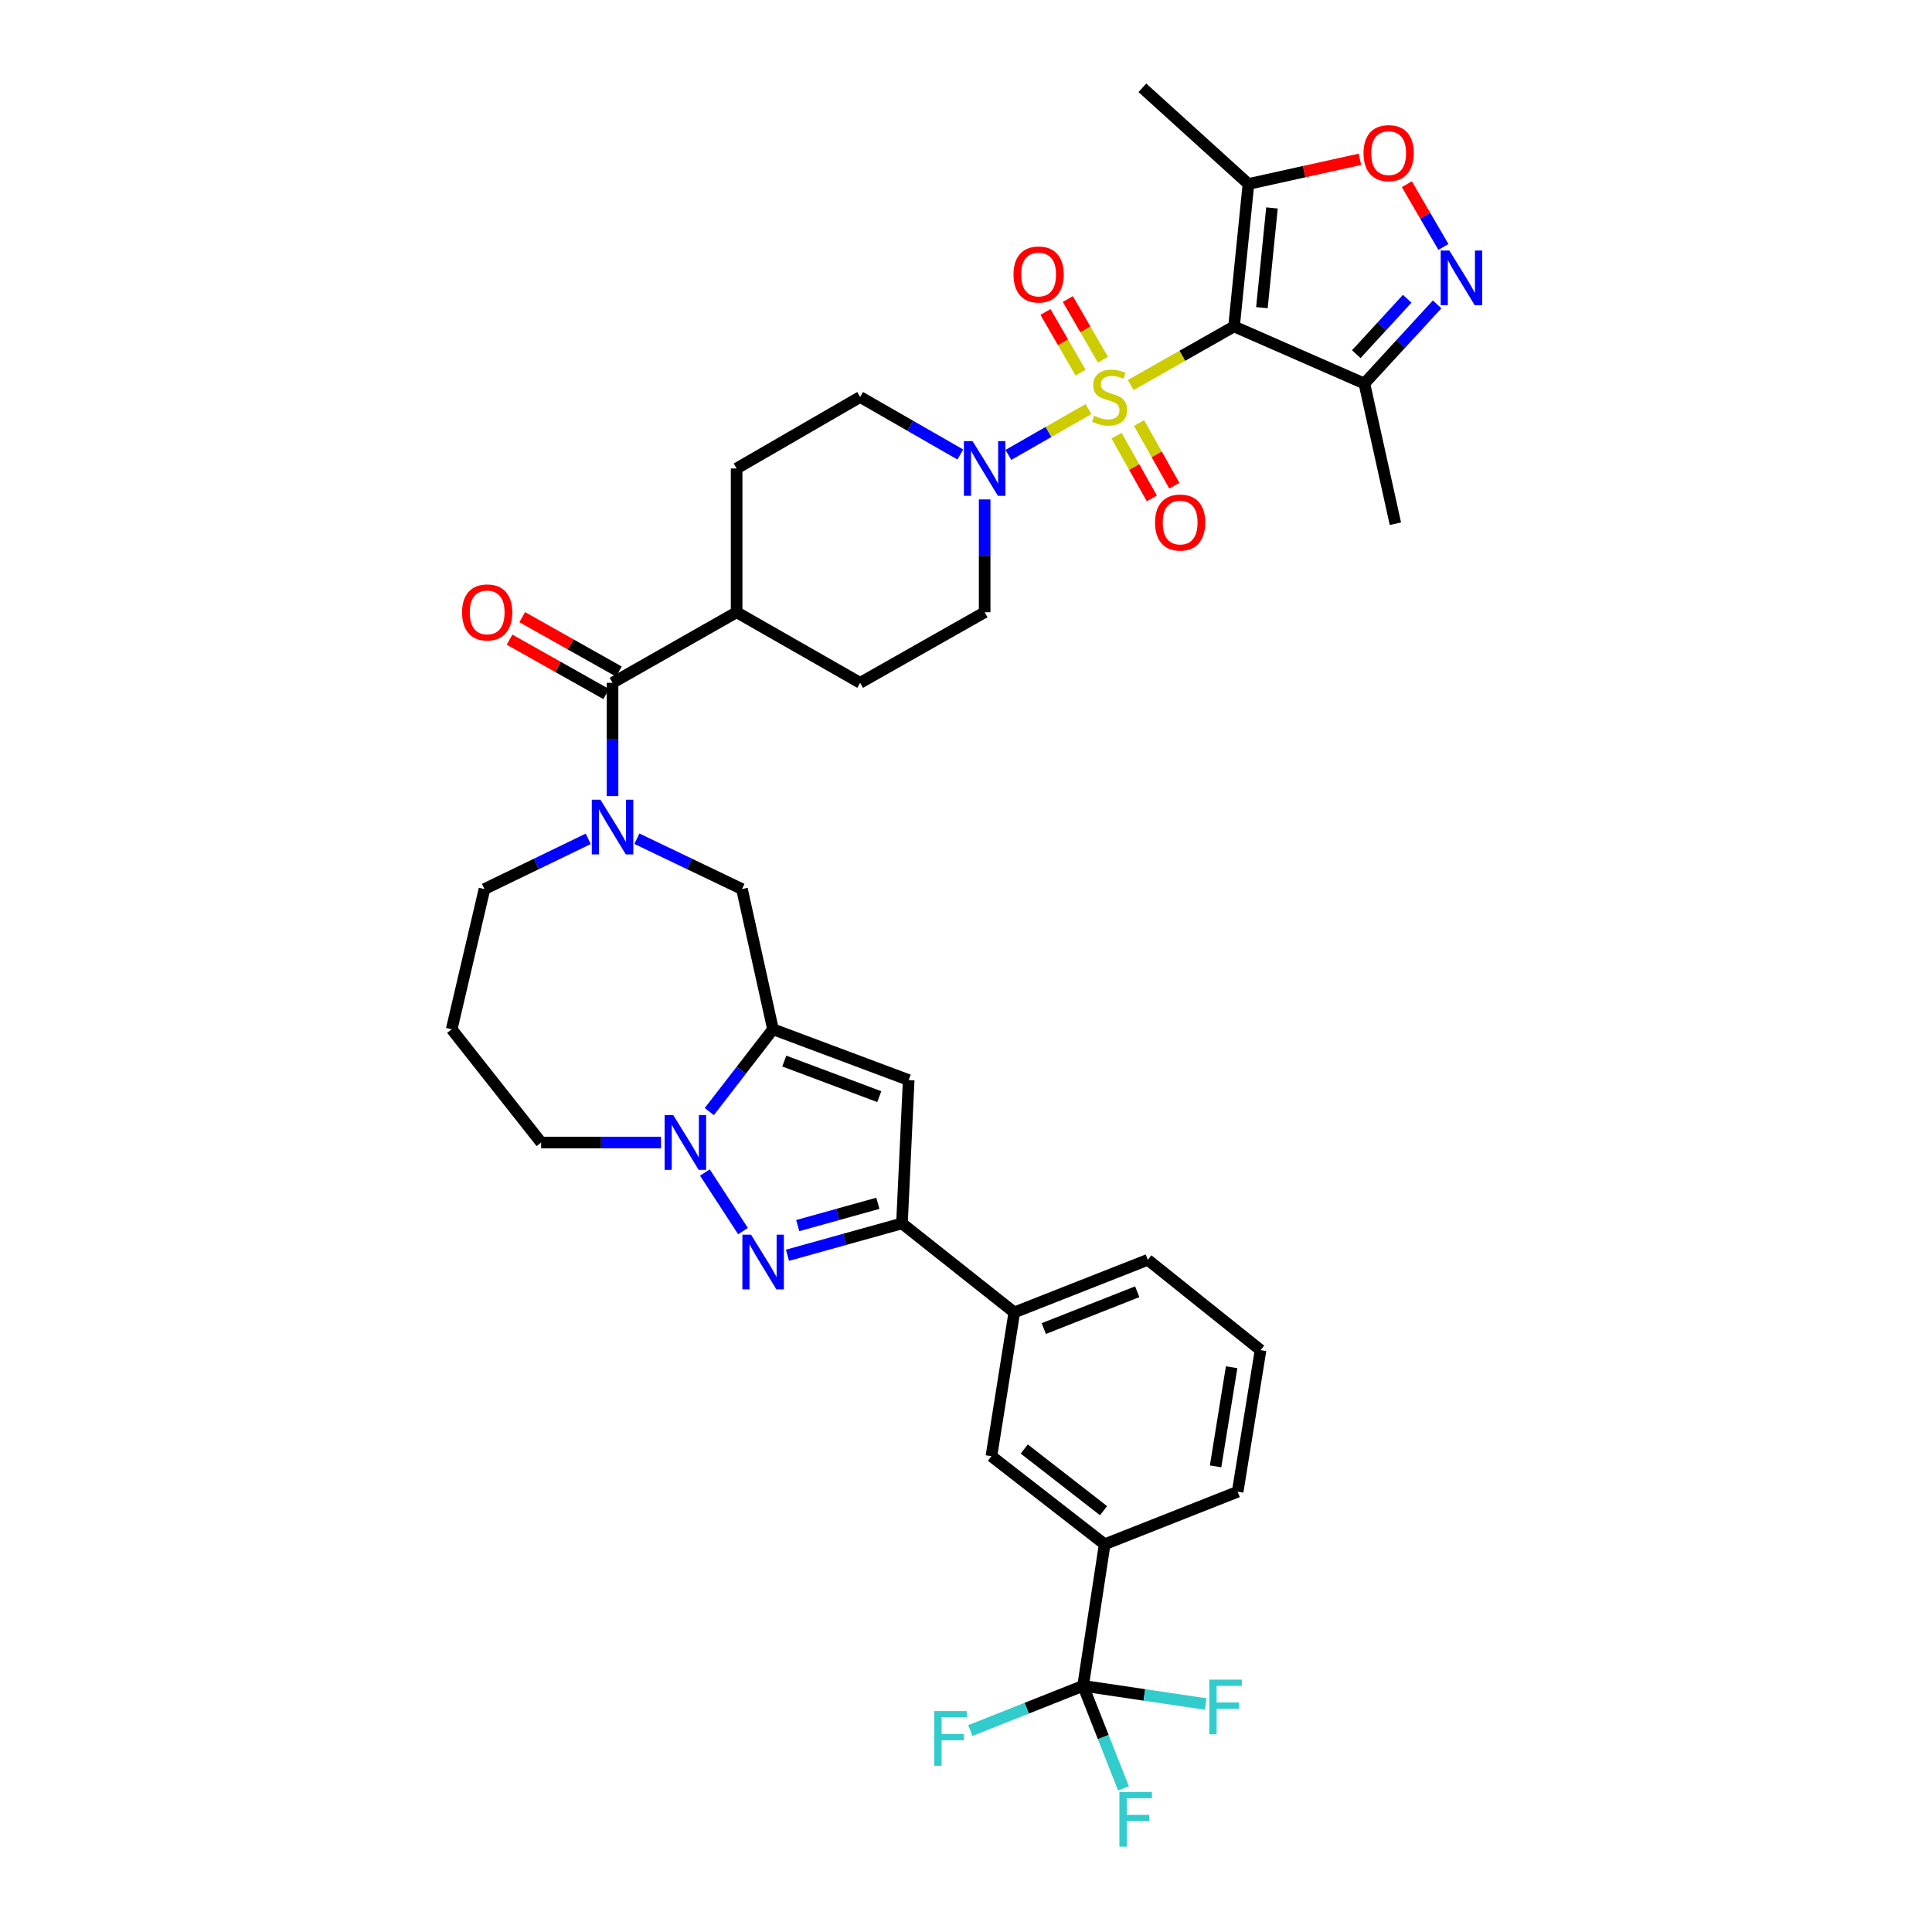 <?xml version='1.0' encoding='iso-8859-1'?>
<svg version='1.1' baseProfile='full'
              xmlns='http://www.w3.org/2000/svg'
                      xmlns:rdkit='http://www.rdkit.org/xml'
                      xmlns:xlink='http://www.w3.org/1999/xlink'
                  xml:space='preserve'
width='1000px' height='1000px' viewBox='0 0 1000 1000'>
<!-- END OF HEADER -->
<rect style='opacity:1.0;fill:#FFFFFF;stroke:none' width='1000' height='1000' x='0' y='0'> </rect>
<path class='bond-0' d='M 585.255,199.293 L 611.998,184.132' style='fill:none;fill-rule:evenodd;stroke:#CCCC00;stroke-width:6px;stroke-linecap:butt;stroke-linejoin:miter;stroke-opacity:1' />
<path class='bond-0' d='M 611.998,184.132 L 638.741,168.97' style='fill:none;fill-rule:evenodd;stroke:#000000;stroke-width:6px;stroke-linecap:butt;stroke-linejoin:miter;stroke-opacity:1' />
<path class='bond-7' d='M 563.381,211.75 L 542.661,223.603' style='fill:none;fill-rule:evenodd;stroke:#CCCC00;stroke-width:6px;stroke-linecap:butt;stroke-linejoin:miter;stroke-opacity:1' />
<path class='bond-7' d='M 542.661,223.603 L 521.942,235.456' style='fill:none;fill-rule:evenodd;stroke:#0000FF;stroke-width:6px;stroke-linecap:butt;stroke-linejoin:miter;stroke-opacity:1' />
<path class='bond-16' d='M 570.877,186.188 L 561.79,170.484' style='fill:none;fill-rule:evenodd;stroke:#CCCC00;stroke-width:6px;stroke-linecap:butt;stroke-linejoin:miter;stroke-opacity:1' />
<path class='bond-16' d='M 561.79,170.484 L 552.702,154.78' style='fill:none;fill-rule:evenodd;stroke:#FF0000;stroke-width:6px;stroke-linecap:butt;stroke-linejoin:miter;stroke-opacity:1' />
<path class='bond-16' d='M 559.306,192.884 L 550.218,177.18' style='fill:none;fill-rule:evenodd;stroke:#CCCC00;stroke-width:6px;stroke-linecap:butt;stroke-linejoin:miter;stroke-opacity:1' />
<path class='bond-16' d='M 550.218,177.18 L 541.131,161.476' style='fill:none;fill-rule:evenodd;stroke:#FF0000;stroke-width:6px;stroke-linecap:butt;stroke-linejoin:miter;stroke-opacity:1' />
<path class='bond-17' d='M 577.92,225.51 L 587.051,241.735' style='fill:none;fill-rule:evenodd;stroke:#CCCC00;stroke-width:6px;stroke-linecap:butt;stroke-linejoin:miter;stroke-opacity:1' />
<path class='bond-17' d='M 587.051,241.735 L 596.182,257.96' style='fill:none;fill-rule:evenodd;stroke:#FF0000;stroke-width:6px;stroke-linecap:butt;stroke-linejoin:miter;stroke-opacity:1' />
<path class='bond-17' d='M 589.571,218.953 L 598.702,235.178' style='fill:none;fill-rule:evenodd;stroke:#CCCC00;stroke-width:6px;stroke-linecap:butt;stroke-linejoin:miter;stroke-opacity:1' />
<path class='bond-17' d='M 598.702,235.178 L 607.833,251.403' style='fill:none;fill-rule:evenodd;stroke:#FF0000;stroke-width:6px;stroke-linecap:butt;stroke-linejoin:miter;stroke-opacity:1' />
<path class='bond-9' d='M 638.741,168.97 L 646.19,95.225' style='fill:none;fill-rule:evenodd;stroke:#000000;stroke-width:6px;stroke-linecap:butt;stroke-linejoin:miter;stroke-opacity:1' />
<path class='bond-9' d='M 653.159,159.252 L 658.374,107.63' style='fill:none;fill-rule:evenodd;stroke:#000000;stroke-width:6px;stroke-linecap:butt;stroke-linejoin:miter;stroke-opacity:1' />
<path class='bond-10' d='M 638.741,168.97 L 706.203,198.516' style='fill:none;fill-rule:evenodd;stroke:#000000;stroke-width:6px;stroke-linecap:butt;stroke-linejoin:miter;stroke-opacity:1' />
<path class='bond-1' d='M 400.094,532.744 L 384.044,460.179' style='fill:none;fill-rule:evenodd;stroke:#000000;stroke-width:6px;stroke-linecap:butt;stroke-linejoin:miter;stroke-opacity:1' />
<path class='bond-3' d='M 400.094,532.744 L 383.615,554.049' style='fill:none;fill-rule:evenodd;stroke:#000000;stroke-width:6px;stroke-linecap:butt;stroke-linejoin:miter;stroke-opacity:1' />
<path class='bond-3' d='M 383.615,554.049 L 367.136,575.355' style='fill:none;fill-rule:evenodd;stroke:#0000FF;stroke-width:6px;stroke-linecap:butt;stroke-linejoin:miter;stroke-opacity:1' />
<path class='bond-4' d='M 400.094,532.744 L 470.334,559.044' style='fill:none;fill-rule:evenodd;stroke:#000000;stroke-width:6px;stroke-linecap:butt;stroke-linejoin:miter;stroke-opacity:1' />
<path class='bond-4' d='M 405.942,549.209 L 455.11,567.619' style='fill:none;fill-rule:evenodd;stroke:#000000;stroke-width:6px;stroke-linecap:butt;stroke-linejoin:miter;stroke-opacity:1' />
<path class='bond-2' d='M 384.581,637.224 L 364.852,606.895' style='fill:none;fill-rule:evenodd;stroke:#0000FF;stroke-width:6px;stroke-linecap:butt;stroke-linejoin:miter;stroke-opacity:1' />
<path class='bond-40' d='M 407.597,649.722 L 437.228,641.479' style='fill:none;fill-rule:evenodd;stroke:#0000FF;stroke-width:6px;stroke-linecap:butt;stroke-linejoin:miter;stroke-opacity:1' />
<path class='bond-40' d='M 437.228,641.479 L 466.858,633.235' style='fill:none;fill-rule:evenodd;stroke:#000000;stroke-width:6px;stroke-linecap:butt;stroke-linejoin:miter;stroke-opacity:1' />
<path class='bond-40' d='M 412.903,634.369 L 433.644,628.599' style='fill:none;fill-rule:evenodd;stroke:#0000FF;stroke-width:6px;stroke-linecap:butt;stroke-linejoin:miter;stroke-opacity:1' />
<path class='bond-40' d='M 433.644,628.599 L 454.386,622.828' style='fill:none;fill-rule:evenodd;stroke:#000000;stroke-width:6px;stroke-linecap:butt;stroke-linejoin:miter;stroke-opacity:1' />
<path class='bond-39' d='M 342.144,591.367 L 311.114,591.367' style='fill:none;fill-rule:evenodd;stroke:#0000FF;stroke-width:6px;stroke-linecap:butt;stroke-linejoin:miter;stroke-opacity:1' />
<path class='bond-39' d='M 311.114,591.367 L 280.084,591.367' style='fill:none;fill-rule:evenodd;stroke:#000000;stroke-width:6px;stroke-linecap:butt;stroke-linejoin:miter;stroke-opacity:1' />
<path class='bond-5' d='M 470.334,559.044 L 466.858,633.235' style='fill:none;fill-rule:evenodd;stroke:#000000;stroke-width:6px;stroke-linecap:butt;stroke-linejoin:miter;stroke-opacity:1' />
<path class='bond-18' d='M 466.858,633.235 L 524.999,679.306' style='fill:none;fill-rule:evenodd;stroke:#000000;stroke-width:6px;stroke-linecap:butt;stroke-linejoin:miter;stroke-opacity:1' />
<path class='bond-6' d='M 317.05,412.059 L 317.05,382.739' style='fill:none;fill-rule:evenodd;stroke:#0000FF;stroke-width:6px;stroke-linecap:butt;stroke-linejoin:miter;stroke-opacity:1' />
<path class='bond-6' d='M 317.05,382.739 L 317.05,353.419' style='fill:none;fill-rule:evenodd;stroke:#000000;stroke-width:6px;stroke-linecap:butt;stroke-linejoin:miter;stroke-opacity:1' />
<path class='bond-14' d='M 329.647,434.121 L 356.846,447.15' style='fill:none;fill-rule:evenodd;stroke:#0000FF;stroke-width:6px;stroke-linecap:butt;stroke-linejoin:miter;stroke-opacity:1' />
<path class='bond-14' d='M 356.846,447.15 L 384.044,460.179' style='fill:none;fill-rule:evenodd;stroke:#000000;stroke-width:6px;stroke-linecap:butt;stroke-linejoin:miter;stroke-opacity:1' />
<path class='bond-29' d='M 304.469,434.177 L 277.615,447.178' style='fill:none;fill-rule:evenodd;stroke:#0000FF;stroke-width:6px;stroke-linecap:butt;stroke-linejoin:miter;stroke-opacity:1' />
<path class='bond-29' d='M 277.615,447.178 L 250.761,460.179' style='fill:none;fill-rule:evenodd;stroke:#000000;stroke-width:6px;stroke-linecap:butt;stroke-linejoin:miter;stroke-opacity:1' />
<path class='bond-21' d='M 509.654,258.506 L 509.654,287.703' style='fill:none;fill-rule:evenodd;stroke:#0000FF;stroke-width:6px;stroke-linecap:butt;stroke-linejoin:miter;stroke-opacity:1' />
<path class='bond-21' d='M 509.654,287.703 L 509.654,316.9' style='fill:none;fill-rule:evenodd;stroke:#000000;stroke-width:6px;stroke-linecap:butt;stroke-linejoin:miter;stroke-opacity:1' />
<path class='bond-22' d='M 497.057,235.254 L 471.132,220.372' style='fill:none;fill-rule:evenodd;stroke:#0000FF;stroke-width:6px;stroke-linecap:butt;stroke-linejoin:miter;stroke-opacity:1' />
<path class='bond-22' d='M 471.132,220.372 L 445.208,205.49' style='fill:none;fill-rule:evenodd;stroke:#000000;stroke-width:6px;stroke-linecap:butt;stroke-linejoin:miter;stroke-opacity:1' />
<path class='bond-8' d='M 743.852,157.55 L 725.027,178.033' style='fill:none;fill-rule:evenodd;stroke:#0000FF;stroke-width:6px;stroke-linecap:butt;stroke-linejoin:miter;stroke-opacity:1' />
<path class='bond-8' d='M 725.027,178.033 L 706.203,198.516' style='fill:none;fill-rule:evenodd;stroke:#000000;stroke-width:6px;stroke-linecap:butt;stroke-linejoin:miter;stroke-opacity:1' />
<path class='bond-8' d='M 728.361,154.648 L 715.184,168.986' style='fill:none;fill-rule:evenodd;stroke:#0000FF;stroke-width:6px;stroke-linecap:butt;stroke-linejoin:miter;stroke-opacity:1' />
<path class='bond-8' d='M 715.184,168.986 L 702.006,183.325' style='fill:none;fill-rule:evenodd;stroke:#000000;stroke-width:6px;stroke-linecap:butt;stroke-linejoin:miter;stroke-opacity:1' />
<path class='bond-38' d='M 747.104,127.812 L 737.641,111.577' style='fill:none;fill-rule:evenodd;stroke:#0000FF;stroke-width:6px;stroke-linecap:butt;stroke-linejoin:miter;stroke-opacity:1' />
<path class='bond-38' d='M 737.641,111.577 L 728.178,95.342' style='fill:none;fill-rule:evenodd;stroke:#FF0000;stroke-width:6px;stroke-linecap:butt;stroke-linejoin:miter;stroke-opacity:1' />
<path class='bond-13' d='M 646.19,95.225 L 675.043,88.843' style='fill:none;fill-rule:evenodd;stroke:#000000;stroke-width:6px;stroke-linecap:butt;stroke-linejoin:miter;stroke-opacity:1' />
<path class='bond-13' d='M 675.043,88.843 L 703.897,82.461' style='fill:none;fill-rule:evenodd;stroke:#FF0000;stroke-width:6px;stroke-linecap:butt;stroke-linejoin:miter;stroke-opacity:1' />
<path class='bond-32' d='M 646.19,95.225 L 591.295,45.455' style='fill:none;fill-rule:evenodd;stroke:#000000;stroke-width:6px;stroke-linecap:butt;stroke-linejoin:miter;stroke-opacity:1' />
<path class='bond-33' d='M 706.203,198.516 L 722.253,271.081' style='fill:none;fill-rule:evenodd;stroke:#000000;stroke-width:6px;stroke-linecap:butt;stroke-linejoin:miter;stroke-opacity:1' />
<path class='bond-11' d='M 317.05,353.419 L 381.274,316.9' style='fill:none;fill-rule:evenodd;stroke:#000000;stroke-width:6px;stroke-linecap:butt;stroke-linejoin:miter;stroke-opacity:1' />
<path class='bond-23' d='M 320.328,347.594 L 295.313,333.516' style='fill:none;fill-rule:evenodd;stroke:#000000;stroke-width:6px;stroke-linecap:butt;stroke-linejoin:miter;stroke-opacity:1' />
<path class='bond-23' d='M 295.313,333.516 L 270.298,319.438' style='fill:none;fill-rule:evenodd;stroke:#FF0000;stroke-width:6px;stroke-linecap:butt;stroke-linejoin:miter;stroke-opacity:1' />
<path class='bond-23' d='M 313.772,359.245 L 288.756,345.167' style='fill:none;fill-rule:evenodd;stroke:#000000;stroke-width:6px;stroke-linecap:butt;stroke-linejoin:miter;stroke-opacity:1' />
<path class='bond-23' d='M 288.756,345.167 L 263.741,331.089' style='fill:none;fill-rule:evenodd;stroke:#FF0000;stroke-width:6px;stroke-linecap:butt;stroke-linejoin:miter;stroke-opacity:1' />
<path class='bond-12' d='M 560.598,872.579 L 571.776,799.317' style='fill:none;fill-rule:evenodd;stroke:#000000;stroke-width:6px;stroke-linecap:butt;stroke-linejoin:miter;stroke-opacity:1' />
<path class='bond-24' d='M 560.598,872.579 L 531.424,884.153' style='fill:none;fill-rule:evenodd;stroke:#000000;stroke-width:6px;stroke-linecap:butt;stroke-linejoin:miter;stroke-opacity:1' />
<path class='bond-24' d='M 531.424,884.153 L 502.25,895.728' style='fill:none;fill-rule:evenodd;stroke:#33CCCC;stroke-width:6px;stroke-linecap:butt;stroke-linejoin:miter;stroke-opacity:1' />
<path class='bond-25' d='M 560.598,872.579 L 571.054,899.119' style='fill:none;fill-rule:evenodd;stroke:#000000;stroke-width:6px;stroke-linecap:butt;stroke-linejoin:miter;stroke-opacity:1' />
<path class='bond-25' d='M 571.054,899.119 L 581.509,925.659' style='fill:none;fill-rule:evenodd;stroke:#33CCCC;stroke-width:6px;stroke-linecap:butt;stroke-linejoin:miter;stroke-opacity:1' />
<path class='bond-26' d='M 560.598,872.579 L 592.329,877.29' style='fill:none;fill-rule:evenodd;stroke:#000000;stroke-width:6px;stroke-linecap:butt;stroke-linejoin:miter;stroke-opacity:1' />
<path class='bond-26' d='M 592.329,877.29 L 624.06,882' style='fill:none;fill-rule:evenodd;stroke:#33CCCC;stroke-width:6px;stroke-linecap:butt;stroke-linejoin:miter;stroke-opacity:1' />
<path class='bond-15' d='M 571.776,799.317 L 513.153,753.72' style='fill:none;fill-rule:evenodd;stroke:#000000;stroke-width:6px;stroke-linecap:butt;stroke-linejoin:miter;stroke-opacity:1' />
<path class='bond-15' d='M 571.19,781.924 L 530.154,750.007' style='fill:none;fill-rule:evenodd;stroke:#000000;stroke-width:6px;stroke-linecap:butt;stroke-linejoin:miter;stroke-opacity:1' />
<path class='bond-41' d='M 571.776,799.317 L 640.612,772.118' style='fill:none;fill-rule:evenodd;stroke:#000000;stroke-width:6px;stroke-linecap:butt;stroke-linejoin:miter;stroke-opacity:1' />
<path class='bond-19' d='M 524.999,679.306 L 513.153,753.72' style='fill:none;fill-rule:evenodd;stroke:#000000;stroke-width:6px;stroke-linecap:butt;stroke-linejoin:miter;stroke-opacity:1' />
<path class='bond-35' d='M 524.999,679.306 L 594.095,652.085' style='fill:none;fill-rule:evenodd;stroke:#000000;stroke-width:6px;stroke-linecap:butt;stroke-linejoin:miter;stroke-opacity:1' />
<path class='bond-35' d='M 540.264,687.662 L 588.631,668.607' style='fill:none;fill-rule:evenodd;stroke:#000000;stroke-width:6px;stroke-linecap:butt;stroke-linejoin:miter;stroke-opacity:1' />
<path class='bond-20' d='M 381.274,316.9 L 381.274,242.486' style='fill:none;fill-rule:evenodd;stroke:#000000;stroke-width:6px;stroke-linecap:butt;stroke-linejoin:miter;stroke-opacity:1' />
<path class='bond-37' d='M 381.274,316.9 L 445.208,353.419' style='fill:none;fill-rule:evenodd;stroke:#000000;stroke-width:6px;stroke-linecap:butt;stroke-linejoin:miter;stroke-opacity:1' />
<path class='bond-28' d='M 509.654,316.9 L 445.208,353.419' style='fill:none;fill-rule:evenodd;stroke:#000000;stroke-width:6px;stroke-linecap:butt;stroke-linejoin:miter;stroke-opacity:1' />
<path class='bond-27' d='M 445.208,205.49 L 381.274,242.486' style='fill:none;fill-rule:evenodd;stroke:#000000;stroke-width:6px;stroke-linecap:butt;stroke-linejoin:miter;stroke-opacity:1' />
<path class='bond-31' d='M 250.761,460.179 L 233.79,532.744' style='fill:none;fill-rule:evenodd;stroke:#000000;stroke-width:6px;stroke-linecap:butt;stroke-linejoin:miter;stroke-opacity:1' />
<path class='bond-30' d='M 280.084,591.367 L 233.79,532.744' style='fill:none;fill-rule:evenodd;stroke:#000000;stroke-width:6px;stroke-linecap:butt;stroke-linejoin:miter;stroke-opacity:1' />
<path class='bond-34' d='M 640.612,772.118 L 652.459,698.825' style='fill:none;fill-rule:evenodd;stroke:#000000;stroke-width:6px;stroke-linecap:butt;stroke-linejoin:miter;stroke-opacity:1' />
<path class='bond-34' d='M 629.191,758.991 L 637.484,707.686' style='fill:none;fill-rule:evenodd;stroke:#000000;stroke-width:6px;stroke-linecap:butt;stroke-linejoin:miter;stroke-opacity:1' />
<path class='bond-36' d='M 594.095,652.085 L 652.459,698.825' style='fill:none;fill-rule:evenodd;stroke:#000000;stroke-width:6px;stroke-linecap:butt;stroke-linejoin:miter;stroke-opacity:1' />
<path  class='atom-0' d='M 566.324 215.21
Q 566.644 215.33, 567.964 215.89
Q 569.284 216.45, 570.724 216.81
Q 572.204 217.13, 573.644 217.13
Q 576.324 217.13, 577.884 215.85
Q 579.444 214.53, 579.444 212.25
Q 579.444 210.69, 578.644 209.73
Q 577.884 208.77, 576.684 208.25
Q 575.484 207.73, 573.484 207.13
Q 570.964 206.37, 569.444 205.65
Q 567.964 204.93, 566.884 203.41
Q 565.844 201.89, 565.844 199.33
Q 565.844 195.77, 568.244 193.57
Q 570.684 191.37, 575.484 191.37
Q 578.764 191.37, 582.484 192.93
L 581.564 196.01
Q 578.164 194.61, 575.604 194.61
Q 572.844 194.61, 571.324 195.77
Q 569.804 196.89, 569.844 198.85
Q 569.844 200.37, 570.604 201.29
Q 571.404 202.21, 572.524 202.73
Q 573.684 203.25, 575.604 203.85
Q 578.164 204.65, 579.684 205.45
Q 581.204 206.25, 582.284 207.89
Q 583.404 209.49, 583.404 212.25
Q 583.404 216.17, 580.764 218.29
Q 578.164 220.37, 573.804 220.37
Q 571.284 220.37, 569.364 219.81
Q 567.484 219.29, 565.244 218.37
L 566.324 215.21
' fill='#CCCC00'/>
<path  class='atom-3' d='M 388.732 639.069
L 398.012 654.069
Q 398.932 655.549, 400.412 658.229
Q 401.892 660.909, 401.972 661.069
L 401.972 639.069
L 405.732 639.069
L 405.732 667.389
L 401.852 667.389
L 391.892 650.989
Q 390.732 649.069, 389.492 646.869
Q 388.292 644.669, 387.932 643.989
L 387.932 667.389
L 384.252 667.389
L 384.252 639.069
L 388.732 639.069
' fill='#0000FF'/>
<path  class='atom-4' d='M 348.491 577.207
L 357.771 592.207
Q 358.691 593.687, 360.171 596.367
Q 361.651 599.047, 361.731 599.207
L 361.731 577.207
L 365.491 577.207
L 365.491 605.527
L 361.611 605.527
L 351.651 589.127
Q 350.491 587.207, 349.251 585.007
Q 348.051 582.807, 347.691 582.127
L 347.691 605.527
L 344.011 605.527
L 344.011 577.207
L 348.491 577.207
' fill='#0000FF'/>
<path  class='atom-7' d='M 310.79 413.926
L 320.07 428.926
Q 320.99 430.406, 322.47 433.086
Q 323.95 435.766, 324.03 435.926
L 324.03 413.926
L 327.79 413.926
L 327.79 442.246
L 323.91 442.246
L 313.95 425.846
Q 312.79 423.926, 311.55 421.726
Q 310.35 419.526, 309.99 418.846
L 309.99 442.246
L 306.31 442.246
L 306.31 413.926
L 310.79 413.926
' fill='#0000FF'/>
<path  class='atom-8' d='M 503.394 228.326
L 512.674 243.326
Q 513.594 244.806, 515.074 247.486
Q 516.554 250.166, 516.634 250.326
L 516.634 228.326
L 520.394 228.326
L 520.394 256.646
L 516.514 256.646
L 506.554 240.246
Q 505.394 238.326, 504.154 236.126
Q 502.954 233.926, 502.594 233.246
L 502.594 256.646
L 498.914 256.646
L 498.914 228.326
L 503.394 228.326
' fill='#0000FF'/>
<path  class='atom-9' d='M 750.188 129.684
L 759.468 144.684
Q 760.388 146.164, 761.868 148.844
Q 763.348 151.524, 763.428 151.684
L 763.428 129.684
L 767.188 129.684
L 767.188 158.004
L 763.308 158.004
L 753.348 141.604
Q 752.188 139.684, 750.948 137.484
Q 749.748 135.284, 749.388 134.604
L 749.388 158.004
L 745.708 158.004
L 745.708 129.684
L 750.188 129.684
' fill='#0000FF'/>
<path  class='atom-14' d='M 705.755 79.254
Q 705.755 72.454, 709.115 68.654
Q 712.475 64.854, 718.755 64.854
Q 725.035 64.854, 728.395 68.654
Q 731.755 72.454, 731.755 79.254
Q 731.755 86.134, 728.355 90.054
Q 724.955 93.934, 718.755 93.934
Q 712.515 93.934, 709.115 90.054
Q 705.755 86.174, 705.755 79.254
M 718.755 90.734
Q 723.075 90.734, 725.395 87.854
Q 727.755 84.934, 727.755 79.254
Q 727.755 73.694, 725.395 70.894
Q 723.075 68.054, 718.755 68.054
Q 714.435 68.054, 712.075 70.854
Q 709.755 73.654, 709.755 79.254
Q 709.755 84.974, 712.075 87.854
Q 714.435 90.734, 718.755 90.734
' fill='#FF0000'/>
<path  class='atom-17' d='M 524.581 142.074
Q 524.581 135.274, 527.941 131.474
Q 531.301 127.674, 537.581 127.674
Q 543.861 127.674, 547.221 131.474
Q 550.581 135.274, 550.581 142.074
Q 550.581 148.954, 547.181 152.874
Q 543.781 156.754, 537.581 156.754
Q 531.341 156.754, 527.941 152.874
Q 524.581 148.994, 524.581 142.074
M 537.581 153.554
Q 541.901 153.554, 544.221 150.674
Q 546.581 147.754, 546.581 142.074
Q 546.581 136.514, 544.221 133.714
Q 541.901 130.874, 537.581 130.874
Q 533.261 130.874, 530.901 133.674
Q 528.581 136.474, 528.581 142.074
Q 528.581 147.794, 530.901 150.674
Q 533.261 153.554, 537.581 153.554
' fill='#FF0000'/>
<path  class='atom-18' d='M 597.844 270.462
Q 597.844 263.662, 601.204 259.862
Q 604.564 256.062, 610.844 256.062
Q 617.124 256.062, 620.484 259.862
Q 623.844 263.662, 623.844 270.462
Q 623.844 277.342, 620.444 281.262
Q 617.044 285.142, 610.844 285.142
Q 604.604 285.142, 601.204 281.262
Q 597.844 277.382, 597.844 270.462
M 610.844 281.942
Q 615.164 281.942, 617.484 279.062
Q 619.844 276.142, 619.844 270.462
Q 619.844 264.902, 617.484 262.102
Q 615.164 259.262, 610.844 259.262
Q 606.524 259.262, 604.164 262.062
Q 601.844 264.862, 601.844 270.462
Q 601.844 276.182, 604.164 279.062
Q 606.524 281.942, 610.844 281.942
' fill='#FF0000'/>
<path  class='atom-24' d='M 239.158 316.98
Q 239.158 310.18, 242.518 306.38
Q 245.878 302.58, 252.158 302.58
Q 258.438 302.58, 261.798 306.38
Q 265.158 310.18, 265.158 316.98
Q 265.158 323.86, 261.758 327.78
Q 258.358 331.66, 252.158 331.66
Q 245.918 331.66, 242.518 327.78
Q 239.158 323.9, 239.158 316.98
M 252.158 328.46
Q 256.478 328.46, 258.798 325.58
Q 261.158 322.66, 261.158 316.98
Q 261.158 311.42, 258.798 308.62
Q 256.478 305.78, 252.158 305.78
Q 247.838 305.78, 245.478 308.58
Q 243.158 311.38, 243.158 316.98
Q 243.158 322.7, 245.478 325.58
Q 247.838 328.46, 252.158 328.46
' fill='#FF0000'/>
<path  class='atom-25' d='M 483.565 885.64
L 500.405 885.64
L 500.405 888.88
L 487.365 888.88
L 487.365 897.48
L 498.965 897.48
L 498.965 900.76
L 487.365 900.76
L 487.365 913.96
L 483.565 913.96
L 483.565 885.64
' fill='#33CCCC'/>
<path  class='atom-26' d='M 579.399 927.515
L 596.239 927.515
L 596.239 930.755
L 583.199 930.755
L 583.199 939.355
L 594.799 939.355
L 594.799 942.635
L 583.199 942.635
L 583.199 955.835
L 579.399 955.835
L 579.399 927.515
' fill='#33CCCC'/>
<path  class='atom-27' d='M 625.924 869.367
L 642.764 869.367
L 642.764 872.607
L 629.724 872.607
L 629.724 881.207
L 641.324 881.207
L 641.324 884.487
L 629.724 884.487
L 629.724 897.687
L 625.924 897.687
L 625.924 869.367
' fill='#33CCCC'/>
</svg>

